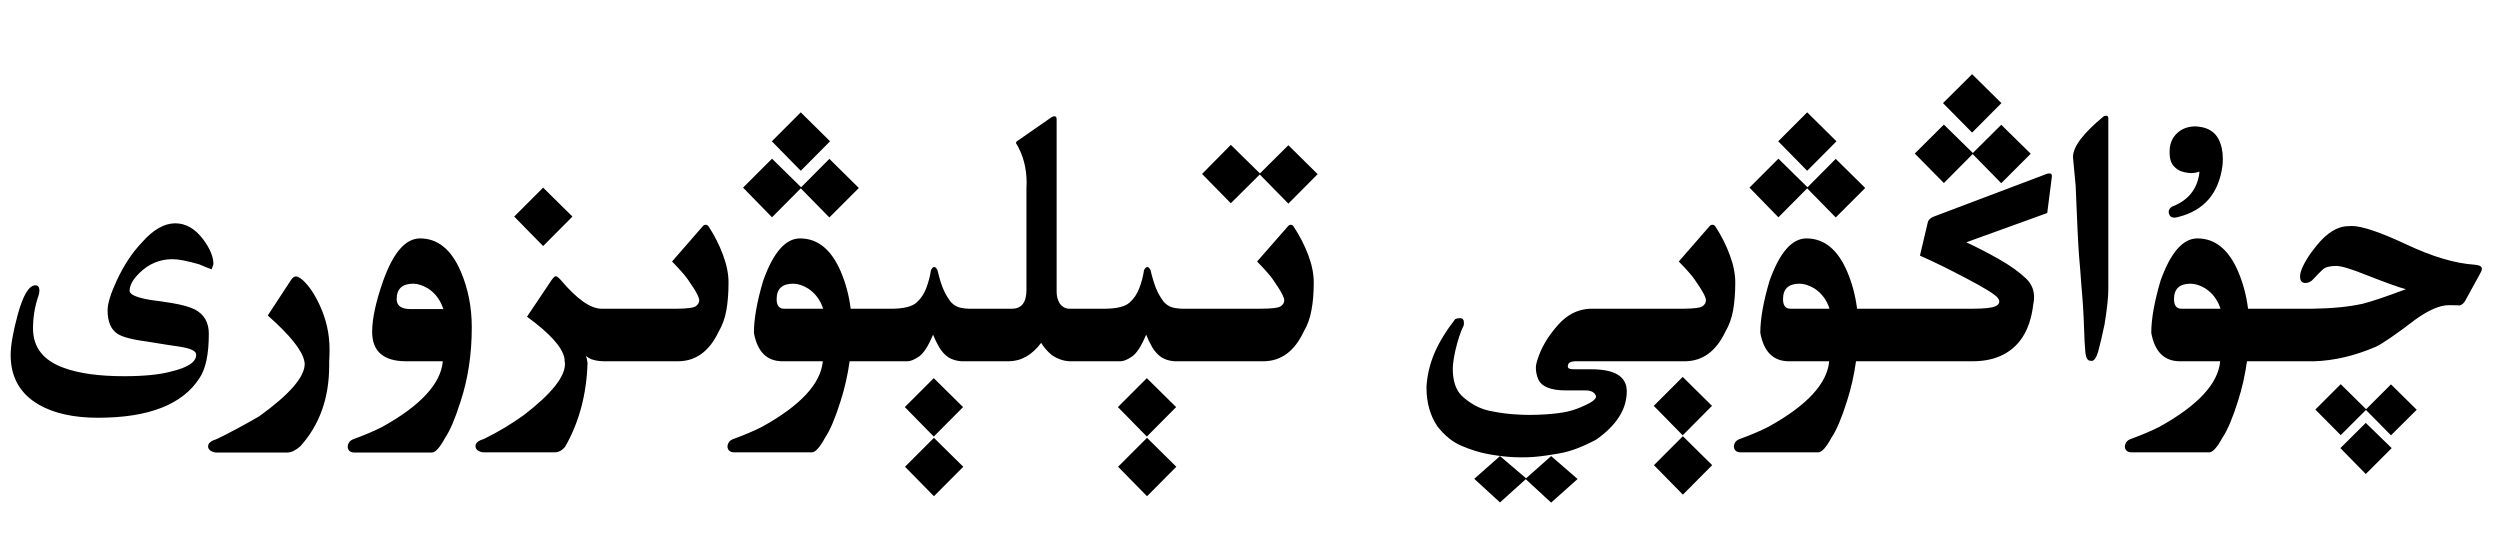 <?xml version="1.0" encoding="utf-8"?>
<svg xmlns="http://www.w3.org/2000/svg" fill="none" height="100%" overflow="visible" preserveAspectRatio="none" style="display: block;" viewBox="0 0 110 24" width="100%">
<g id="Frame 1321318727">
<path d="M69.414 21.076L68.25 22.115L67.133 21.084L66 22.107L64.867 21.068L66 20.068L67.148 21.045L68.25 20.068L69.414 21.076ZM42.383 20.537L41.094 21.834L39.82 20.537L41.094 19.264L42.383 20.537ZM51.758 20.537L50.469 21.834L49.195 20.537L50.469 19.264L51.758 20.537ZM75.336 20.467L74.047 21.764L72.773 20.467L74.047 19.193L75.336 20.467ZM105.234 19.717L104.094 20.857L102.977 19.717L104.094 18.607L105.234 19.717ZM75.344 9.889C75.391 9.889 75.432 9.91 75.469 9.951C75.74 10.368 75.953 10.79 76.109 11.217C76.271 11.644 76.352 12.05 76.352 12.435C76.352 12.889 76.32 13.292 76.258 13.646C76.195 14.001 76.081 14.318 75.914 14.6C75.508 15.454 74.919 15.886 74.148 15.896H69.289C69.148 15.907 69.057 15.941 69.016 15.998C68.995 16.045 68.984 16.087 68.984 16.123C68.984 16.144 68.99 16.162 69 16.178C69.021 16.225 69.109 16.248 69.266 16.248H70.016C71.057 16.248 71.578 16.571 71.578 17.217C71.578 18.003 71.13 18.712 70.234 19.342C69.63 19.665 69.099 19.865 68.641 19.943C68.188 20.027 67.794 20.081 67.461 20.107C67.294 20.118 67.125 20.123 66.953 20.123C66.787 20.123 66.617 20.118 66.445 20.107C66.107 20.081 65.763 20.035 65.414 19.967C65.065 19.899 64.695 19.782 64.305 19.615C63.919 19.454 63.565 19.167 63.242 18.756C62.925 18.277 62.766 17.714 62.766 17.068V16.998C62.797 16.509 62.911 16.027 63.109 15.553C63.312 15.074 63.62 14.568 64.031 14.037C64.109 14.011 64.177 13.998 64.234 13.998C64.354 13.998 64.414 14.066 64.414 14.201C64.414 14.238 64.412 14.274 64.406 14.31C64.266 14.592 64.141 14.969 64.031 15.443C63.958 15.792 63.922 16.053 63.922 16.225C63.922 16.745 64.049 17.139 64.305 17.404C64.685 17.759 65.096 17.982 65.539 18.076C65.982 18.17 66.404 18.225 66.805 18.24C66.971 18.251 67.135 18.256 67.297 18.256C67.537 18.256 67.773 18.248 68.008 18.232C68.404 18.206 68.727 18.165 68.977 18.107C69.227 18.05 69.487 17.956 69.758 17.826C70.034 17.701 70.188 17.587 70.219 17.482L70.227 17.498V17.482C70.227 17.41 70.195 17.344 70.133 17.287C70.049 17.214 69.932 17.178 69.781 17.178H68.898C68.227 17.178 67.82 17.011 67.68 16.678C67.612 16.521 67.578 16.352 67.578 16.17C67.578 16.055 67.625 15.873 67.719 15.623C67.896 15.159 68.18 14.712 68.57 14.279C68.961 13.842 69.422 13.61 69.953 13.584H74.094C74.557 13.579 74.833 13.54 74.922 13.467C75.016 13.394 75.062 13.308 75.062 13.209V13.201C75.057 13.097 74.969 12.912 74.797 12.646C74.625 12.376 74.477 12.17 74.352 12.029C74.227 11.883 74.065 11.709 73.867 11.506L75.242 9.928C75.273 9.902 75.307 9.889 75.344 9.889ZM13.023 12.162C13.086 12.162 13.18 12.212 13.305 12.31C13.586 12.56 13.841 12.935 14.07 13.435C14.357 14.055 14.5 14.701 14.5 15.373C14.5 15.55 14.495 15.725 14.484 15.896V16.084C14.484 17.511 14.062 18.693 13.219 19.631C13.016 19.813 12.825 19.907 12.648 19.912H9.5C9.271 19.876 9.156 19.782 9.156 19.631V19.623C9.167 19.493 9.294 19.391 9.539 19.318C10.159 19.016 10.784 18.68 11.414 18.311C12.742 17.352 13.406 16.587 13.406 16.014C13.406 15.977 13.401 15.938 13.391 15.896C13.302 15.422 12.766 14.751 11.781 13.881L12.812 12.31C12.88 12.212 12.95 12.162 13.023 12.162ZM18.484 10.49C19.26 10.49 19.857 10.975 20.273 11.943C20.596 12.693 20.758 13.514 20.758 14.404C20.758 15.581 20.594 16.667 20.266 17.662C20.031 18.407 19.805 18.941 19.586 19.264C19.352 19.696 19.156 19.912 19 19.912H15.602C15.414 19.912 15.312 19.829 15.297 19.662C15.307 19.485 15.404 19.368 15.586 19.311C16.065 19.134 16.474 18.959 16.812 18.787C18.505 17.85 19.396 16.886 19.484 15.896H17.859C16.87 15.891 16.375 15.459 16.375 14.6C16.375 14.021 16.537 13.274 16.859 12.357C17.302 11.113 17.844 10.49 18.484 10.49ZM31.047 9.889C31.094 9.889 31.135 9.91 31.172 9.951C31.443 10.368 31.656 10.79 31.812 11.217C31.974 11.644 32.055 12.05 32.055 12.435C32.055 12.889 32.023 13.292 31.961 13.646C31.898 14.001 31.784 14.318 31.617 14.6C31.211 15.454 30.622 15.886 29.852 15.896H26.594C26.208 15.891 25.938 15.81 25.781 15.654C25.812 15.738 25.836 15.842 25.852 15.967C25.81 17.352 25.482 18.581 24.867 19.654C24.737 19.816 24.583 19.899 24.406 19.904H21.258C21.034 19.868 20.922 19.774 20.922 19.623V19.615C20.927 19.485 21.052 19.384 21.297 19.311C21.917 19.009 22.508 18.654 23.07 18.248C24.263 17.326 24.859 16.581 24.859 16.014C24.859 15.977 24.854 15.938 24.844 15.896L24.836 15.764C24.742 15.274 24.193 14.665 23.188 13.935L24.273 12.318C24.352 12.209 24.412 12.154 24.453 12.154C24.5 12.154 24.573 12.209 24.672 12.318C25.385 13.162 25.984 13.584 26.469 13.584H29.797C30.26 13.579 30.537 13.54 30.625 13.467C30.719 13.394 30.766 13.308 30.766 13.209V13.201C30.76 13.097 30.672 12.912 30.5 12.646C30.328 12.376 30.18 12.17 30.055 12.029C29.93 11.883 29.768 11.709 29.57 11.506L30.945 9.928C30.977 9.902 31.01 9.889 31.047 9.889ZM46.398 5.115C46.461 5.115 46.492 5.16 46.492 5.248V12.842C46.492 13.024 46.534 13.188 46.617 13.334C46.727 13.495 46.867 13.579 47.039 13.584H48.664C49.164 13.574 49.508 13.485 49.695 13.318C49.888 13.152 50.034 12.935 50.133 12.67C50.232 12.404 50.3 12.144 50.336 11.889C50.383 11.795 50.432 11.748 50.484 11.748C50.531 11.748 50.578 11.795 50.625 11.889C50.661 12.05 50.708 12.225 50.766 12.412C50.823 12.594 50.888 12.756 50.961 12.896C51.034 13.032 51.107 13.149 51.18 13.248C51.258 13.347 51.354 13.425 51.469 13.482C51.583 13.54 51.763 13.574 52.008 13.584H55.438C55.964 13.584 56.273 13.545 56.367 13.467C56.461 13.394 56.508 13.31 56.508 13.217V13.201C56.503 13.102 56.414 12.917 56.242 12.646C56.07 12.376 55.922 12.17 55.797 12.029C55.672 11.883 55.51 11.709 55.312 11.506L56.695 9.928C56.721 9.902 56.753 9.889 56.789 9.889C56.836 9.889 56.878 9.912 56.914 9.959C57.185 10.37 57.401 10.79 57.562 11.217C57.724 11.644 57.805 12.05 57.805 12.435C57.805 12.894 57.771 13.3 57.703 13.654C57.641 14.003 57.526 14.318 57.359 14.6C56.953 15.459 56.365 15.891 55.594 15.896H51.68C51.461 15.881 51.271 15.824 51.109 15.725C50.953 15.62 50.818 15.475 50.703 15.287C50.594 15.1 50.503 14.912 50.43 14.725C50.221 15.225 50.016 15.545 49.812 15.685C49.615 15.821 49.448 15.891 49.312 15.896H47.109C46.833 15.896 46.56 15.808 46.289 15.631C46.086 15.464 45.927 15.282 45.812 15.084C45.406 15.626 44.927 15.896 44.375 15.896H42.305C42.086 15.881 41.896 15.824 41.734 15.725C41.578 15.62 41.443 15.475 41.328 15.287C41.219 15.1 41.128 14.912 41.055 14.725C40.846 15.225 40.641 15.545 40.438 15.685C40.24 15.821 40.073 15.891 39.938 15.896H37.383C37.3 16.501 37.167 17.087 36.984 17.654C36.75 18.399 36.523 18.933 36.305 19.256C36.07 19.688 35.875 19.904 35.719 19.904H32.32C32.128 19.904 32.023 19.821 32.008 19.654C32.018 19.477 32.117 19.36 32.305 19.303C32.784 19.126 33.193 18.951 33.531 18.779C35.224 17.842 36.115 16.881 36.203 15.896H34.422C33.74 15.891 33.323 15.475 33.172 14.646C33.172 14.037 33.307 13.274 33.578 12.357C34.021 11.113 34.562 10.49 35.203 10.49C35.979 10.49 36.575 10.975 36.992 11.943C37.211 12.454 37.357 13.001 37.43 13.584H39.289C39.789 13.574 40.133 13.485 40.32 13.318C40.513 13.152 40.659 12.935 40.758 12.67C40.857 12.404 40.925 12.144 40.961 11.889C41.008 11.795 41.057 11.748 41.109 11.748C41.156 11.748 41.203 11.795 41.25 11.889C41.286 12.05 41.333 12.225 41.391 12.412C41.448 12.594 41.513 12.756 41.586 12.896C41.659 13.032 41.732 13.149 41.805 13.248C41.883 13.347 41.979 13.425 42.094 13.482C42.208 13.54 42.388 13.574 42.633 13.584H44.531C44.953 13.579 45.164 13.303 45.164 12.756V8.256C45.169 8.183 45.172 8.113 45.172 8.045C45.172 7.389 45.016 6.805 44.703 6.295C44.703 6.258 44.724 6.227 44.766 6.201L46.273 5.154C46.32 5.128 46.362 5.115 46.398 5.115ZM90.18 7.631C90.247 7.631 90.281 7.665 90.281 7.732V7.787L90.078 9.373L86.516 10.662C86.958 10.865 87.43 11.107 87.93 11.389C88.43 11.67 88.836 11.959 89.148 12.256C89.383 12.48 89.5 12.756 89.5 13.084C89.5 13.188 89.487 13.297 89.461 13.412C89.393 13.98 89.237 14.454 88.992 14.834C88.747 15.214 88.412 15.495 87.984 15.678C87.635 15.824 87.24 15.896 86.797 15.896H81.664C81.581 16.501 81.448 17.087 81.266 17.654C81.031 18.399 80.805 18.933 80.586 19.256C80.352 19.688 80.156 19.904 80 19.904H76.602C76.409 19.904 76.305 19.821 76.289 19.654C76.299 19.477 76.398 19.36 76.586 19.303C77.065 19.126 77.474 18.951 77.812 18.779C79.505 17.842 80.396 16.881 80.484 15.896H78.703C78.021 15.891 77.604 15.475 77.453 14.646C77.453 14.037 77.588 13.274 77.859 12.357C78.302 11.113 78.844 10.49 79.484 10.49C80.26 10.49 80.857 10.975 81.273 11.943C81.492 12.454 81.638 13.001 81.711 13.584H86.797C87.312 13.584 87.646 13.547 87.797 13.475C87.912 13.422 87.969 13.355 87.969 13.271C87.969 13.225 87.951 13.175 87.914 13.123C87.81 12.972 87.359 12.688 86.562 12.271C85.766 11.85 85.07 11.508 84.477 11.248L84.812 9.826C84.828 9.706 84.906 9.613 85.047 9.545L90.07 7.646C90.107 7.636 90.143 7.631 90.18 7.631ZM103.469 9.943C103.922 9.943 104.721 10.212 105.867 10.748C107.013 11.29 108.016 11.589 108.875 11.646C109.094 11.662 109.203 11.722 109.203 11.826C109.203 11.883 109.172 11.964 109.109 12.068L108.492 13.193C108.419 13.339 108.323 13.422 108.203 13.443C108.203 13.433 108.049 13.428 107.742 13.428C107.367 13.428 106.893 13.628 106.32 14.029C105.404 14.727 104.805 15.139 104.523 15.264C103.596 15.659 102.695 15.87 101.82 15.896H98.867C98.784 16.501 98.651 17.087 98.469 17.654C98.234 18.399 98.008 18.933 97.789 19.256C97.555 19.688 97.359 19.904 97.203 19.904H93.805C93.612 19.904 93.508 19.821 93.492 19.654C93.503 19.477 93.602 19.36 93.789 19.303C94.268 19.126 94.677 18.951 95.016 18.779C96.708 17.842 97.599 16.881 97.688 15.896H95.906C95.224 15.891 94.807 15.475 94.656 14.646C94.656 14.037 94.792 13.274 95.062 12.357C95.505 11.113 96.047 10.49 96.688 10.49C97.463 10.49 98.06 10.975 98.477 11.943C98.695 12.454 98.841 13.001 98.914 13.584H101.734C102.599 13.574 103.341 13.501 103.961 13.365C104.352 13.266 104.984 13.053 105.859 12.725C105.557 12.646 104.977 12.438 104.117 12.1C103.456 11.834 103.016 11.701 102.797 11.701C102.516 11.701 102.318 11.753 102.203 11.857C102.094 11.956 101.953 12.1 101.781 12.287C101.682 12.396 101.568 12.451 101.438 12.451C101.281 12.451 101.203 12.355 101.203 12.162C101.203 12.1 101.214 12.032 101.234 11.959C101.349 11.615 101.576 11.238 101.914 10.826C102.378 10.243 102.852 9.951 103.336 9.951C103.372 9.946 103.417 9.943 103.469 9.943ZM42.375 17.912L41.086 19.209L39.812 17.912L41.086 16.639L42.375 17.912ZM51.75 17.912L50.461 19.209L49.188 17.912L50.461 16.639L51.75 17.912ZM75.328 17.857L74.039 19.154L72.766 17.857L74.039 16.584L75.328 17.857ZM104.109 18.006L105.203 16.912L106.336 18.029L105.203 19.154L104.102 18.037L102.992 19.146L101.875 18.021L102.992 16.904L104.109 18.006ZM7.711 9.826C8.174 9.826 8.583 10.06 8.938 10.529C9.24 10.935 9.391 11.3 9.391 11.623L9.312 11.85C9.146 11.792 8.964 11.719 8.766 11.631C8.24 11.48 7.849 11.404 7.594 11.404C7.031 11.404 6.544 11.607 6.133 12.014C5.846 12.295 5.703 12.555 5.703 12.795C5.703 12.962 6.016 13.097 6.641 13.201C6.979 13.243 7.286 13.287 7.562 13.334C8.021 13.412 8.357 13.506 8.57 13.615C8.982 13.829 9.188 14.185 9.188 14.685C9.188 15.581 9.052 16.23 8.781 16.631C8.036 17.797 6.547 18.381 4.312 18.381C3.25 18.381 2.385 18.191 1.719 17.811C0.885 17.331 0.469 16.602 0.469 15.623C0.469 15.212 0.568 14.636 0.766 13.896C1.005 13.001 1.271 12.553 1.562 12.553C1.677 12.553 1.734 12.631 1.734 12.787C1.734 12.865 1.716 12.954 1.68 13.053C1.529 13.495 1.453 13.962 1.453 14.451C1.453 15.29 1.911 15.87 2.828 16.193C3.49 16.433 4.367 16.553 5.461 16.553C6.352 16.553 7.047 16.482 7.547 16.342C8.271 16.17 8.633 15.925 8.633 15.607C8.633 15.446 8.396 15.329 7.922 15.256C7.62 15.214 7.154 15.141 6.523 15.037C5.846 14.949 5.398 14.834 5.18 14.693C4.883 14.506 4.734 14.157 4.734 13.646C4.734 13.36 4.867 12.928 5.133 12.35C5.451 11.667 5.823 11.105 6.25 10.662C6.74 10.105 7.227 9.826 7.711 9.826ZM92.672 5.092C92.734 5.092 92.766 5.128 92.766 5.201V12.748C92.766 13.076 92.711 13.581 92.602 14.264C92.497 14.764 92.404 15.165 92.32 15.467C92.237 15.743 92.141 15.881 92.031 15.881C92.016 15.881 92.003 15.878 91.992 15.873H91.977C91.857 15.873 91.784 15.756 91.758 15.521C91.732 15.271 91.711 14.883 91.695 14.357C91.68 13.826 91.641 13.214 91.578 12.521C91.552 12.131 91.518 11.704 91.477 11.24C91.44 10.777 91.391 9.751 91.328 8.162L91.211 6.912C91.211 6.454 91.667 5.852 92.578 5.107C92.615 5.097 92.646 5.092 92.672 5.092ZM18.188 12.482C17.698 12.482 17.453 12.709 17.453 13.162C17.453 13.454 17.659 13.6 18.07 13.6H19.508C19.378 13.204 19.154 12.902 18.836 12.693C18.596 12.553 18.38 12.482 18.188 12.482ZM34.898 12.482C34.414 12.482 34.172 12.709 34.172 13.162C34.172 13.443 34.281 13.584 34.5 13.584H36.219C36.094 13.199 35.872 12.902 35.555 12.693C35.32 12.553 35.102 12.482 34.898 12.482ZM79.18 12.482C78.695 12.482 78.453 12.709 78.453 13.162C78.453 13.443 78.562 13.584 78.781 13.584H80.5C80.375 13.199 80.154 12.902 79.836 12.693C79.602 12.553 79.383 12.482 79.18 12.482ZM96.383 12.482C95.898 12.482 95.656 12.709 95.656 13.162C95.656 13.443 95.766 13.584 95.984 13.584H97.703C97.578 13.199 97.357 12.902 97.039 12.693C96.805 12.553 96.586 12.482 96.383 12.482ZM25.188 9.529L23.898 10.826L22.625 9.529L23.898 8.256L25.188 9.529ZM96.578 5.561C96.646 5.561 96.706 5.566 96.758 5.576C97.164 5.623 97.451 5.805 97.617 6.123C97.742 6.368 97.805 6.657 97.805 6.99C97.805 7.084 97.799 7.183 97.789 7.287C97.628 8.516 96.971 9.271 95.82 9.553C95.763 9.568 95.713 9.576 95.672 9.576C95.552 9.576 95.477 9.527 95.445 9.428C95.43 9.391 95.422 9.357 95.422 9.326C95.422 9.232 95.471 9.154 95.57 9.092C96.279 8.821 96.68 8.326 96.773 7.607V7.584L96.758 7.553C96.654 7.594 96.542 7.615 96.422 7.615C96.365 7.615 96.305 7.61 96.242 7.6C95.982 7.568 95.781 7.469 95.641 7.303C95.521 7.167 95.461 6.969 95.461 6.709C95.461 6.652 95.463 6.592 95.469 6.529C95.505 6.206 95.646 5.956 95.891 5.779C96.078 5.639 96.307 5.566 96.578 5.561ZM35.25 8.24L36.492 6.99L37.789 8.271L36.492 9.568L35.234 8.287L33.969 9.561L32.695 8.256L33.969 6.982L35.25 8.24ZM79.531 8.24L80.773 6.99L82.07 8.271L80.773 9.568L79.516 8.287L78.25 9.561L76.977 8.256L78.25 6.982L79.531 8.24ZM55.438 7.631L56.688 6.389L57.977 7.662L56.688 8.959L55.43 7.678L54.156 8.943L52.891 7.654L54.156 6.373L55.438 7.631ZM86.805 6.732L88.055 5.49L89.352 6.764L88.055 8.061L86.797 6.779L85.531 8.053L84.25 6.756L85.531 5.482L86.805 6.732ZM36.523 6.217L35.234 7.514L33.961 6.217L35.234 4.943L36.523 6.217ZM80.805 6.217L79.516 7.514L78.242 6.217L79.516 4.943L80.805 6.217ZM88.062 4.537L86.773 5.834L85.492 4.537L86.773 3.264L88.062 4.537Z" fill="black" id="Union"/>
</g>
</svg>